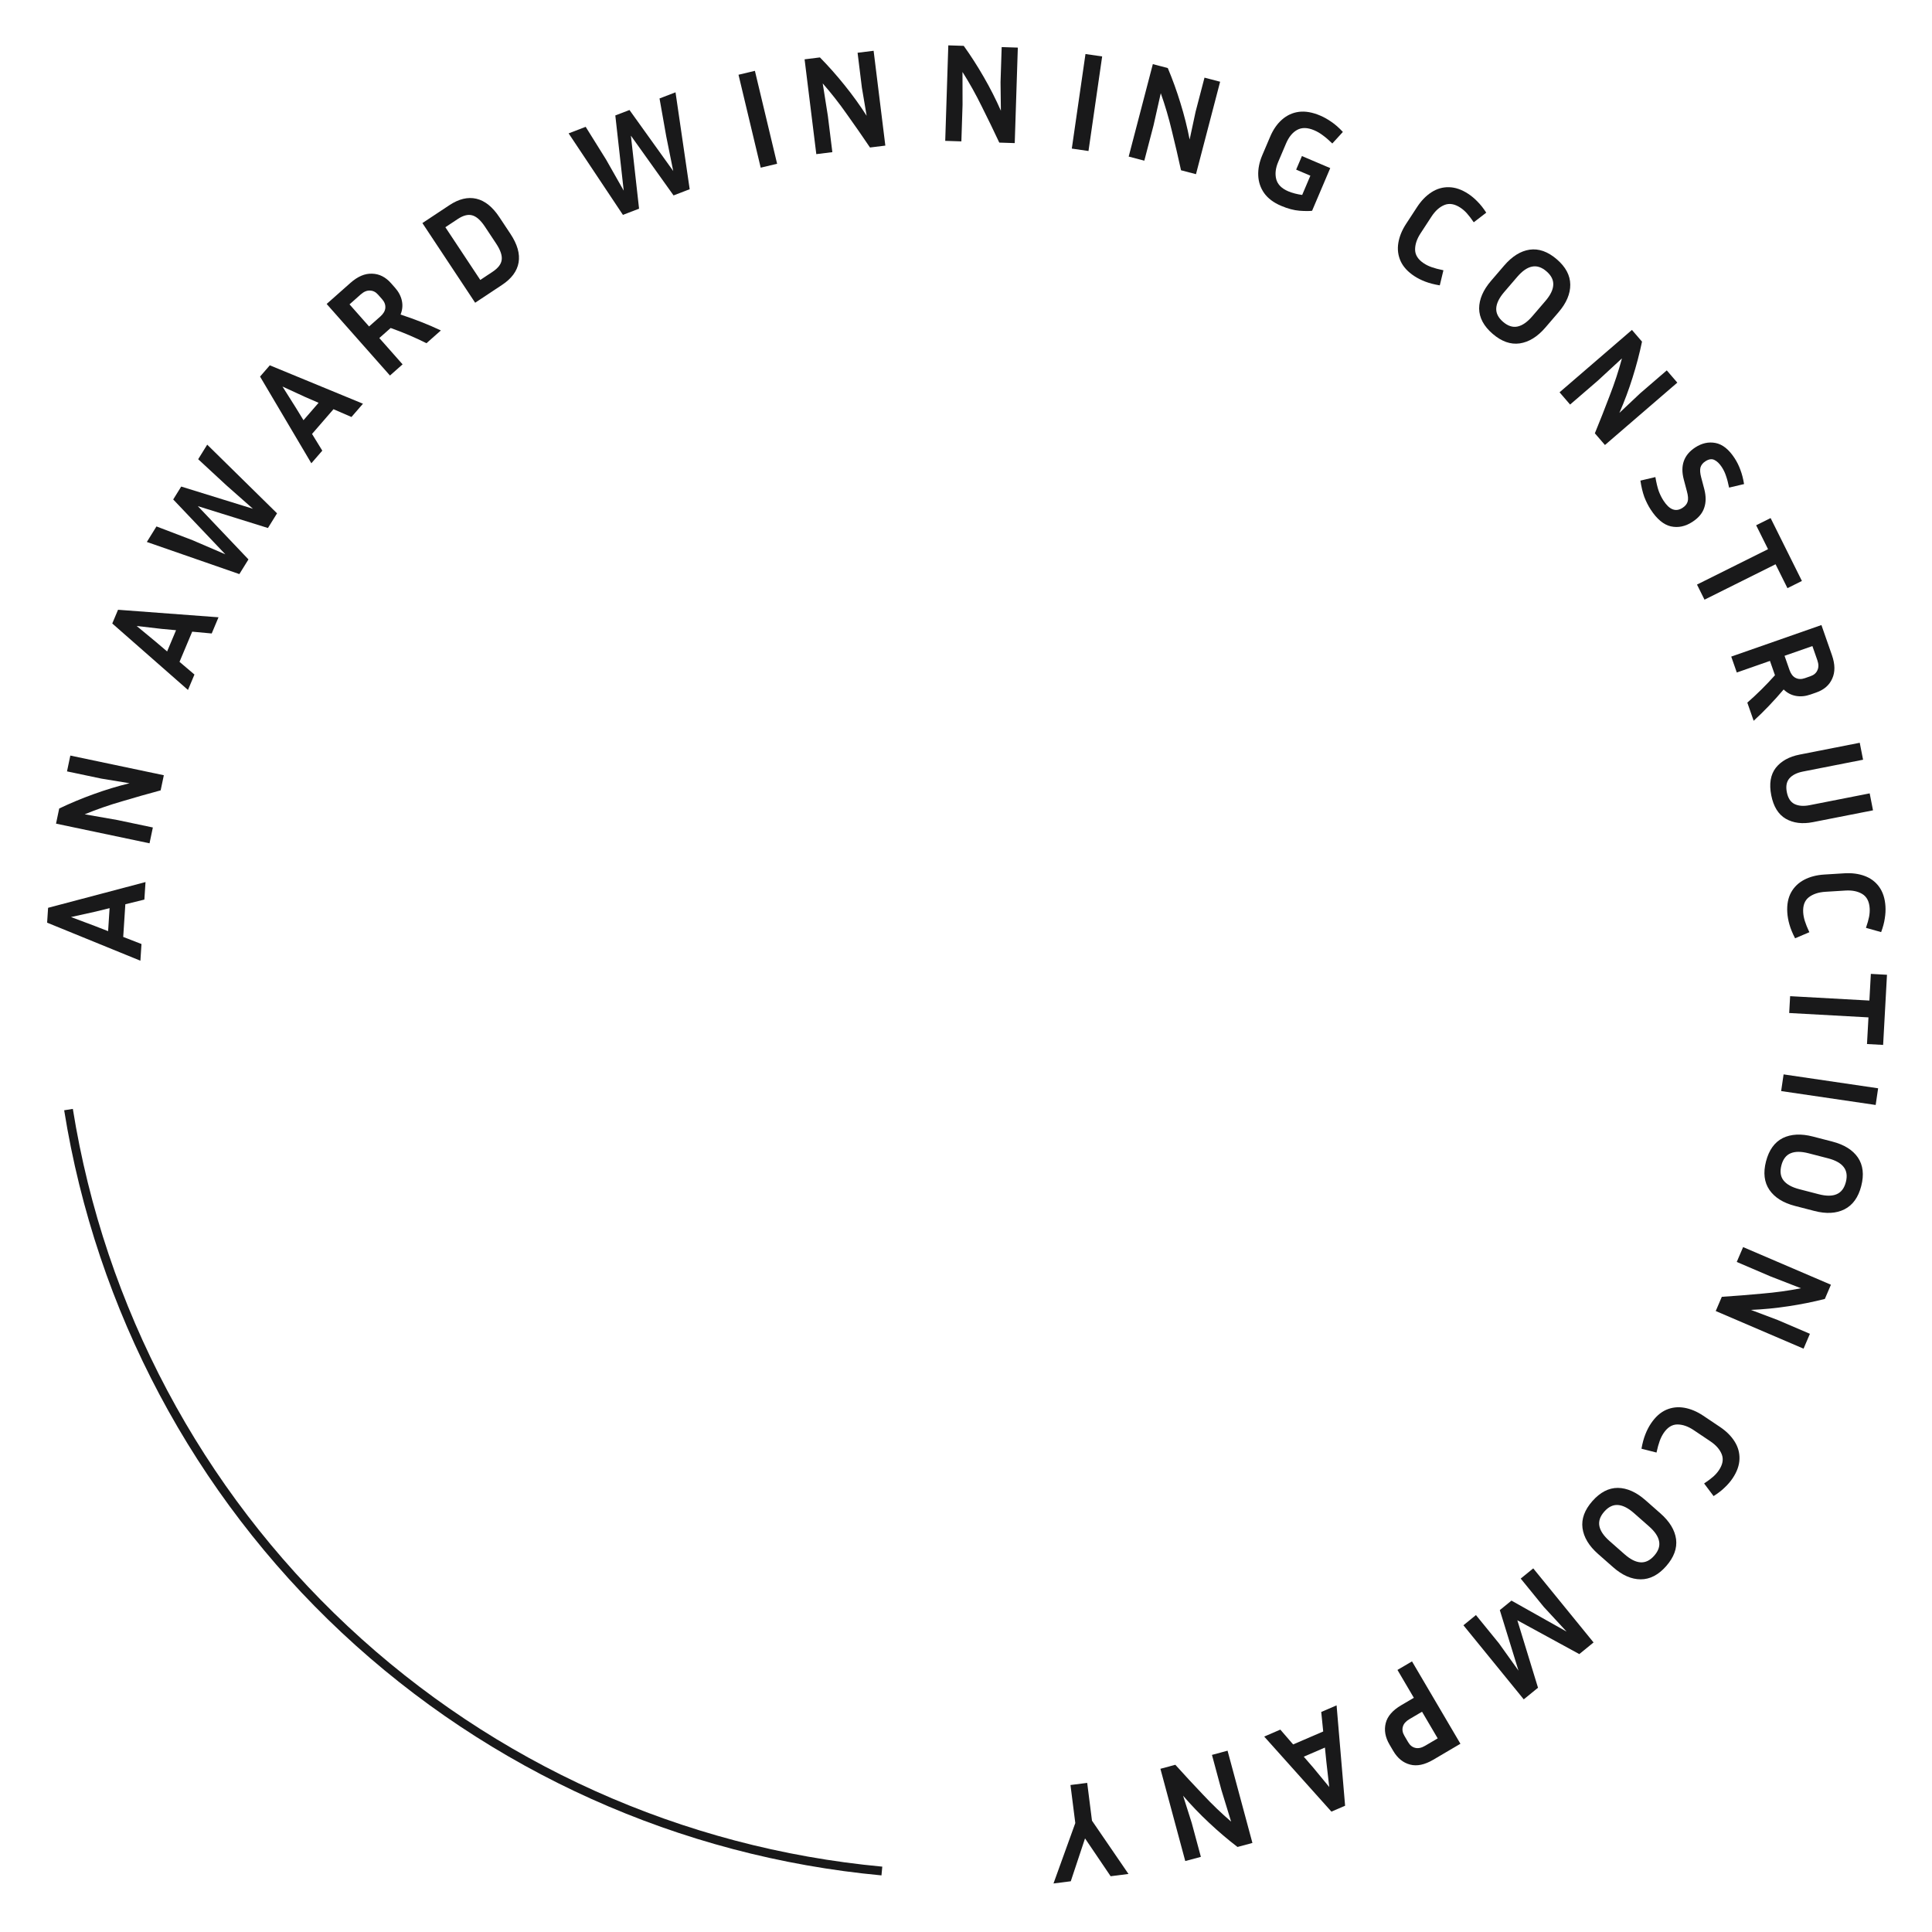 <svg width="220" height="220" viewBox="0 0 220 220" fill="none" xmlns="http://www.w3.org/2000/svg">
<path d="M100.421 213.056C77.55 210.93 56.036 201.256 39.268 185.558C22.499 169.861 11.429 149.031 7.801 126.35" stroke="#19191A"/>
<path d="M16.44 102.437L14.273 102.969L14.031 106.689L16.111 107.498L15.987 109.398L5.366 105.066L5.476 103.374L16.57 100.441L16.44 102.437ZM10.777 105.435L12.31 106.032L12.48 103.413L10.883 103.806L8.085 104.426L10.777 105.435Z" fill="#19191A"/>
<path d="M17.027 96.028L6.38 93.789L6.742 92.066C7.991 91.468 9.293 90.924 10.649 90.435C11.995 89.945 13.363 89.529 14.753 89.189L11.545 88.662L7.63 87.839L8.009 86.038L18.656 88.277L18.294 89.999C16.838 90.391 15.372 90.807 13.895 91.249C12.41 91.678 10.993 92.17 9.645 92.726L13.335 93.371L17.406 94.227L17.027 96.028Z" fill="#19191A"/>
<path d="M24.108 72.135L21.886 71.929L20.442 75.366L22.143 76.811L21.405 78.566L12.784 70.998L13.441 69.435L24.883 70.291L24.108 72.135ZM17.777 73.116L19.03 74.182L20.047 71.763L18.41 71.612L15.563 71.282L17.777 73.116Z" fill="#19191A"/>
<path d="M21.913 61.51L25.659 63.12L19.724 56.874L20.635 55.405L28.801 57.934L25.784 55.269L22.567 52.292L23.596 50.633L31.548 58.453L30.511 60.125L22.528 57.635L28.292 63.701L27.255 65.373L16.721 61.714L17.818 59.946L21.913 61.51Z" fill="#19191A"/>
<path d="M40.022 47.483L37.974 46.597L35.532 49.414L36.7 51.316L35.453 52.755L29.613 42.881L30.724 41.599L41.332 45.972L40.022 47.483ZM33.7 46.447L34.559 47.849L36.278 45.867L34.769 45.214L32.166 44.015L33.7 46.447Z" fill="#19191A"/>
<path d="M43.193 38.493L45.843 41.489L44.406 42.762L37.197 34.613L39.916 32.205C40.739 31.477 41.557 31.13 42.371 31.165C43.186 31.184 43.904 31.545 44.526 32.248L44.982 32.764C45.392 33.227 45.652 33.723 45.764 34.251C45.875 34.78 45.824 35.302 45.611 35.818C47.256 36.357 48.786 36.96 50.204 37.629L48.562 39.082C47.28 38.437 45.921 37.859 44.487 37.348L43.193 38.493ZM41.082 33.523L39.801 34.658L42.027 37.175L43.309 36.04C43.66 35.729 43.85 35.404 43.878 35.066C43.907 34.712 43.784 34.38 43.508 34.068L43.052 33.553C42.784 33.249 42.476 33.095 42.129 33.089C41.783 33.067 41.434 33.212 41.082 33.523Z" fill="#19191A"/>
<path d="M54.107 34.473L48.099 25.402L51.166 23.369C52.25 22.649 53.277 22.404 54.247 22.631C55.216 22.859 56.09 23.559 56.867 24.733L58.131 26.64C58.914 27.823 59.222 28.905 59.054 29.887C58.885 30.869 58.259 31.72 57.174 32.439L54.107 34.473ZM52.115 24.947L50.715 25.875L54.691 31.878L56.091 30.949C56.722 30.531 57.068 30.078 57.129 29.589C57.198 29.096 56.986 28.475 56.491 27.728L55.227 25.82C54.738 25.082 54.253 24.649 53.771 24.521C53.298 24.386 52.746 24.528 52.115 24.947Z" fill="#19191A"/>
<path d="M69.011 18.162L71.023 21.708L70.067 13.145L71.68 12.526L76.661 19.474L75.866 15.528L75.101 11.212L76.923 10.512L78.536 21.547L76.699 22.253L71.841 15.446L72.771 23.762L70.934 24.468L64.75 15.188L66.692 14.442L69.011 18.162Z" fill="#19191A"/>
<path d="M88.491 18.648L86.623 19.094L84.095 8.512L85.962 8.066L88.491 18.648Z" fill="#19191A"/>
<path d="M92.954 17.552L91.62 6.755L93.366 6.538C94.338 7.525 95.274 8.581 96.176 9.705C97.077 10.819 97.913 11.979 98.686 13.184L98.144 9.978L97.654 6.008L99.48 5.782L100.815 16.58L99.068 16.796C98.225 15.546 97.356 14.294 96.459 13.04C95.572 11.774 94.647 10.593 93.684 9.498L94.27 13.198L94.781 17.326L92.954 17.552Z" fill="#19191A"/>
<path d="M107.634 16.039L107.985 5.165L109.744 5.222C110.551 6.347 111.313 7.535 112.031 8.785C112.748 10.025 113.395 11.3 113.972 12.61L113.933 9.359L114.062 5.361L115.901 5.421L115.55 16.295L113.791 16.238C113.152 14.873 112.487 13.501 111.795 12.123C111.114 10.735 110.382 9.426 109.6 8.194L109.607 11.941L109.473 16.099L107.634 16.039Z" fill="#19191A"/>
<path d="M123.948 17.195L122.048 16.92L123.605 6.152L125.505 6.427L123.948 17.195Z" fill="#19191A"/>
<path d="M128.525 17.83L131.275 7.303L132.978 7.749C133.516 9.025 133.996 10.352 134.418 11.731C134.844 13.099 135.193 14.485 135.465 15.891L136.147 12.712L137.158 8.842L138.938 9.307L136.188 19.834L134.485 19.389C134.164 17.916 133.819 16.43 133.449 14.934C133.093 13.429 132.669 11.99 132.179 10.616L131.357 14.271L130.305 18.296L128.525 17.83Z" fill="#19191A"/>
<path d="M149.41 24.001C149.102 24.044 148.621 24.042 147.969 23.996C147.33 23.944 146.633 23.758 145.877 23.436C145.023 23.072 144.382 22.59 143.953 21.991C143.534 21.395 143.309 20.725 143.278 19.982C143.246 19.238 143.4 18.468 143.738 17.673L144.634 15.568C144.98 14.753 145.43 14.104 145.983 13.621C146.541 13.128 147.182 12.833 147.907 12.736C148.642 12.643 149.451 12.785 150.335 13.161C150.766 13.345 151.192 13.584 151.612 13.878C152.035 14.163 152.47 14.545 152.915 15.024L151.713 16.339C151.311 15.947 150.95 15.637 150.631 15.408C150.325 15.174 150 14.983 149.656 14.837C148.891 14.511 148.242 14.496 147.711 14.791C147.184 15.077 146.762 15.593 146.444 16.339L145.549 18.444C145.248 19.151 145.174 19.803 145.325 20.401C145.486 21.003 145.94 21.463 146.686 21.78C146.911 21.876 147.165 21.961 147.447 22.035C147.728 22.108 148.007 22.163 148.281 22.199L149.214 20.005L147.595 19.315L148.253 17.77L151.477 19.142L149.41 24.001Z" fill="#19191A"/>
<path d="M161.761 26.57C161.335 27.222 161.128 27.851 161.14 28.458C161.157 29.055 161.492 29.567 162.144 29.993C162.411 30.169 162.712 30.314 163.044 30.429C163.385 30.55 163.826 30.666 164.365 30.776L163.951 32.494C163.328 32.393 162.783 32.253 162.314 32.074C161.854 31.9 161.436 31.691 161.061 31.446C160.311 30.956 159.787 30.383 159.488 29.729C159.198 29.081 159.112 28.394 159.229 27.668C159.347 26.942 159.642 26.217 160.114 25.493L161.365 23.578C161.838 22.854 162.383 22.293 163 21.894C163.617 21.495 164.278 21.302 164.982 21.317C165.701 21.328 166.436 21.578 167.186 22.069C167.552 22.308 167.902 22.601 168.237 22.947C168.577 23.284 168.912 23.707 169.242 24.216L167.819 25.312C167.519 24.874 167.254 24.529 167.024 24.276C166.794 24.024 166.55 23.813 166.291 23.644C165.639 23.218 165.036 23.117 164.482 23.341C163.928 23.565 163.438 24.003 163.012 24.655L161.761 26.57Z" fill="#19191A"/>
<path d="M177.47 35.558L175.98 37.294C175.076 38.346 174.101 38.949 173.054 39.104C172.014 39.251 170.989 38.89 169.977 38.02C168.958 37.144 168.443 36.181 168.431 35.13C168.435 34.078 168.888 33.026 169.792 31.974L171.282 30.239C172.186 29.187 173.153 28.584 174.185 28.43C175.225 28.283 176.255 28.648 177.274 29.524C178.285 30.393 178.797 31.353 178.808 32.404C178.82 33.454 178.374 34.506 177.47 35.558ZM175.978 34.275C176.548 33.611 176.846 33.002 176.872 32.448C176.905 31.886 176.646 31.368 176.096 30.895C175.546 30.422 174.996 30.245 174.445 30.362C173.901 30.471 173.345 30.858 172.775 31.521L171.284 33.257C170.714 33.921 170.413 34.534 170.38 35.096C170.347 35.658 170.605 36.176 171.155 36.649C171.705 37.122 172.256 37.299 172.806 37.182C173.357 37.065 173.918 36.674 174.487 36.011L175.978 34.275Z" fill="#19191A"/>
<path d="M177.59 44.672L185.831 37.569L186.979 38.903C186.697 40.258 186.338 41.624 185.903 42.998C185.477 44.366 184.976 45.706 184.402 47.017L186.768 44.788L189.798 42.176L190.999 43.57L182.758 50.674L181.609 49.34C182.182 47.945 182.741 46.527 183.287 45.085C183.848 43.644 184.317 42.218 184.694 40.809L181.941 43.351L178.79 46.067L177.59 44.672Z" fill="#19191A"/>
<path d="M189.433 57.021C190.107 58.058 190.829 58.327 191.598 57.827C191.91 57.623 192.104 57.382 192.178 57.105C192.258 56.837 192.228 56.449 192.089 55.941L191.736 54.605C191.311 53.012 191.746 51.793 193.042 50.949C193.793 50.461 194.561 50.292 195.347 50.443C196.146 50.596 196.872 51.174 197.523 52.176C197.796 52.596 198.018 53.044 198.187 53.519C198.365 53.989 198.502 54.523 198.599 55.122L196.895 55.525C196.786 54.985 196.668 54.54 196.542 54.189C196.43 53.842 196.273 53.511 196.069 53.198C195.802 52.787 195.514 52.51 195.205 52.367C194.911 52.228 194.571 52.283 194.187 52.533C193.901 52.72 193.716 52.954 193.633 53.237C193.565 53.524 193.593 53.9 193.718 54.366L194.071 55.702C194.278 56.509 194.274 57.217 194.06 57.828C193.861 58.441 193.413 58.974 192.715 59.428C191.911 59.952 191.092 60.122 190.26 59.938C189.437 59.748 188.671 59.108 187.961 58.017C187.682 57.587 187.441 57.108 187.237 56.579C187.048 56.053 186.901 55.436 186.796 54.728L188.5 54.325C188.611 54.965 188.736 55.489 188.873 55.896C189.025 56.306 189.212 56.681 189.433 57.021Z" fill="#19191A"/>
<path d="M199.975 59.813L201.622 58.993L205.187 66.154L203.541 66.975L202.186 64.254L194.095 68.286L193.239 66.567L201.33 62.535L199.975 59.813Z" fill="#19191A"/>
<path d="M201.548 75.259L197.772 76.58L197.139 74.768L207.408 71.175L208.607 74.604C208.969 75.641 208.98 76.53 208.64 77.27C208.314 78.017 207.707 78.546 206.821 78.856L206.172 79.083C205.588 79.287 205.031 79.341 204.5 79.244C203.969 79.147 203.505 78.903 203.108 78.511C201.987 79.829 200.849 81.019 199.693 82.078L198.97 80.009C200.053 79.065 201.102 78.026 202.118 76.891L201.548 75.259ZM206.945 75.185L206.381 73.569L203.209 74.678L203.774 76.294C203.929 76.737 204.157 77.036 204.46 77.19C204.776 77.351 205.13 77.362 205.523 77.225L206.172 76.998C206.555 76.864 206.815 76.638 206.952 76.319C207.102 76.006 207.1 75.628 206.945 75.185Z" fill="#19191A"/>
<path d="M211.772 84.58L212.152 86.511L205.307 87.857C204.616 87.993 204.101 88.251 203.763 88.633C203.436 89.013 203.337 89.537 203.469 90.207C203.601 90.877 203.89 91.326 204.337 91.553C204.794 91.778 205.368 91.823 206.059 91.688L212.904 90.342L213.283 92.273L206.438 93.619C205.234 93.855 204.204 93.726 203.346 93.232C202.498 92.735 201.948 91.843 201.695 90.556C201.44 89.258 201.611 88.219 202.208 87.439C202.817 86.666 203.724 86.162 204.927 85.926L211.772 84.58Z" fill="#19191A"/>
<path d="M207.849 101.55C207.071 101.599 206.443 101.809 205.964 102.18C205.495 102.552 205.285 103.126 205.333 103.903C205.353 104.222 205.416 104.55 205.523 104.885C205.63 105.231 205.8 105.653 206.034 106.152L204.41 106.846C204.119 106.287 203.905 105.766 203.768 105.283C203.632 104.81 203.55 104.35 203.522 103.903C203.466 103.009 203.612 102.246 203.957 101.616C204.303 100.996 204.803 100.516 205.455 100.176C206.107 99.836 206.864 99.64 207.727 99.586L210.01 99.445C210.873 99.391 211.648 99.492 212.338 99.749C213.027 100.005 213.576 100.42 213.986 100.993C214.407 101.576 214.645 102.315 214.7 103.209C214.727 103.646 214.702 104.101 214.625 104.576C214.558 105.051 214.42 105.572 214.209 106.141L212.48 105.655C212.652 105.153 212.77 104.734 212.835 104.399C212.899 104.064 212.922 103.742 212.903 103.433C212.855 102.656 212.575 102.112 212.064 101.802C211.553 101.491 210.909 101.36 210.132 101.409L207.849 101.55Z" fill="#19191A"/>
<path d="M213.037 110.898L214.874 111L214.435 118.987L212.597 118.886L212.765 115.851L203.738 115.353L203.844 113.436L212.87 113.934L213.037 110.898Z" fill="#19191A"/>
<path d="M202.822 124.242L203.101 122.342L213.865 123.925L213.586 125.825L202.822 124.242Z" fill="#19191A"/>
<path d="M206.614 137.895L204.399 137.322C203.056 136.974 202.084 136.365 201.484 135.493C200.893 134.624 200.764 133.544 201.098 132.253C201.435 130.952 202.072 130.065 203.009 129.591C203.955 129.131 205.099 129.074 206.441 129.421L208.656 129.995C209.999 130.342 210.966 130.945 211.56 131.804C212.15 132.673 212.277 133.758 211.941 135.059C211.607 136.35 210.972 137.232 210.034 137.706C209.096 138.179 207.956 138.242 206.614 137.895ZM207.106 135.99C207.953 136.209 208.631 136.208 209.14 135.987C209.659 135.769 210.009 135.308 210.191 134.606C210.372 133.904 210.289 133.331 209.941 132.889C209.603 132.449 209.01 132.119 208.164 131.9L205.948 131.327C205.102 131.108 204.419 131.107 203.9 131.326C203.38 131.544 203.03 132.004 202.849 132.706C202.667 133.408 202.75 133.981 203.099 134.424C203.447 134.866 204.044 135.197 204.891 135.416L207.106 135.99Z" fill="#19191A"/>
<path d="M198.491 142.008L208.491 146.294L207.798 147.912C206.457 148.254 205.073 148.531 203.648 148.744C202.232 148.961 200.809 149.1 199.379 149.161L202.421 150.308L206.098 151.883L205.374 153.575L195.373 149.289L196.066 147.671C197.57 147.573 199.09 147.452 200.624 147.309C202.165 147.18 203.651 146.976 205.082 146.696L201.59 145.338L197.766 143.7L198.491 142.008Z" fill="#19191A"/>
<path d="M192.864 162.85C192.217 162.416 191.591 162.201 190.984 162.206C190.387 162.216 189.871 162.544 189.438 163.191C189.26 163.457 189.111 163.755 188.992 164.086C188.867 164.426 188.746 164.865 188.629 165.404L186.917 164.968C187.026 164.347 187.172 163.803 187.357 163.336C187.535 162.878 187.749 162.463 187.999 162.091C188.498 161.347 189.076 160.829 189.733 160.538C190.385 160.255 191.072 160.178 191.797 160.304C192.521 160.43 193.242 160.734 193.96 161.215L195.86 162.49C196.577 162.971 197.132 163.523 197.523 164.146C197.915 164.768 198.1 165.432 198.077 166.136C198.058 166.855 197.798 167.586 197.299 168.331C197.056 168.694 196.759 169.041 196.409 169.371C196.068 169.708 195.642 170.038 195.129 170.362L194.05 168.925C194.492 168.631 194.84 168.37 195.095 168.143C195.35 167.915 195.563 167.673 195.736 167.416C196.169 166.77 196.277 166.168 196.06 165.611C195.842 165.054 195.41 164.559 194.764 164.125L192.864 162.85Z" fill="#19191A"/>
<path d="M183.694 178.465L181.976 176.953C180.936 176.037 180.344 175.054 180.202 174.005C180.067 172.962 180.44 171.941 181.321 170.94C182.209 169.931 183.178 169.426 184.228 169.428C185.279 169.444 186.325 169.91 187.366 170.826L189.083 172.338C190.124 173.255 190.715 174.23 190.857 175.264C190.991 176.306 190.614 177.332 189.727 178.341C188.846 179.342 187.88 179.842 186.83 179.841C185.78 179.84 184.734 179.381 183.694 178.465ZM184.993 176.987C185.65 177.565 186.255 177.871 186.809 177.904C187.37 177.943 187.891 177.691 188.37 177.146C188.849 176.602 189.033 176.053 188.922 175.501C188.819 174.956 188.44 174.394 187.783 173.816L186.066 172.304C185.41 171.726 184.801 171.417 184.239 171.377C183.677 171.337 183.157 171.59 182.678 172.134C182.199 172.679 182.015 173.227 182.125 173.78C182.236 174.332 182.62 174.897 183.276 175.475L184.993 176.987Z" fill="#19191A"/>
<path d="M179.837 188.354L172.783 184.505L175.136 192.185L173.512 193.509L166.642 185.072L168.068 183.91L170.695 187.136L172.913 190.24L170.786 183.346L172.113 182.264L178.393 185.795L175.792 182.981L173.166 179.755L174.592 178.593L181.462 187.029L179.837 188.354Z" fill="#19191A"/>
<path d="M160.787 189.185L166.301 198.564L163.212 200.382C162.228 200.96 161.346 201.145 160.567 200.935C159.779 200.731 159.142 200.214 158.655 199.387L158.225 198.656C157.739 197.828 157.595 197.016 157.794 196.218C157.99 195.434 158.579 194.753 159.563 194.175L160.997 193.331L159.132 190.158L160.787 189.185ZM162.279 198.795L163.713 197.952L161.929 194.917L160.495 195.761C160.091 195.999 159.842 196.281 159.75 196.608C159.648 196.94 159.705 197.29 159.921 197.658L160.351 198.389C160.562 198.748 160.837 198.963 161.177 199.036C161.507 199.113 161.875 199.033 162.279 198.795Z" fill="#19191A"/>
<path d="M145.793 196.954L147.252 198.642L150.676 197.166L150.451 194.945L152.199 194.192L153.169 205.622L151.611 206.293L143.957 197.746L145.793 196.954ZM151.037 200.634L150.872 198.998L148.463 200.037L149.539 201.28L151.362 203.491L151.037 200.634Z" fill="#19191A"/>
<path d="M139.784 199.354L142.615 209.859L140.916 210.317C139.816 209.476 138.742 208.561 137.691 207.574C136.644 206.597 135.653 205.566 134.72 204.481L135.704 207.58L136.745 211.442L134.968 211.921L132.138 201.416L133.837 200.958C134.846 202.078 135.882 203.196 136.945 204.312C138 205.442 139.081 206.481 140.188 207.431L139.09 203.849L138.008 199.833L139.784 199.354Z" fill="#19191A"/>
<path d="M119.963 214.474L122.446 207.595L121.897 203.262L123.801 203.02L124.346 207.322L128.502 213.391L126.47 213.649L123.554 209.341L121.931 214.224L119.963 214.474Z" fill="#19191A"/>
</svg>
